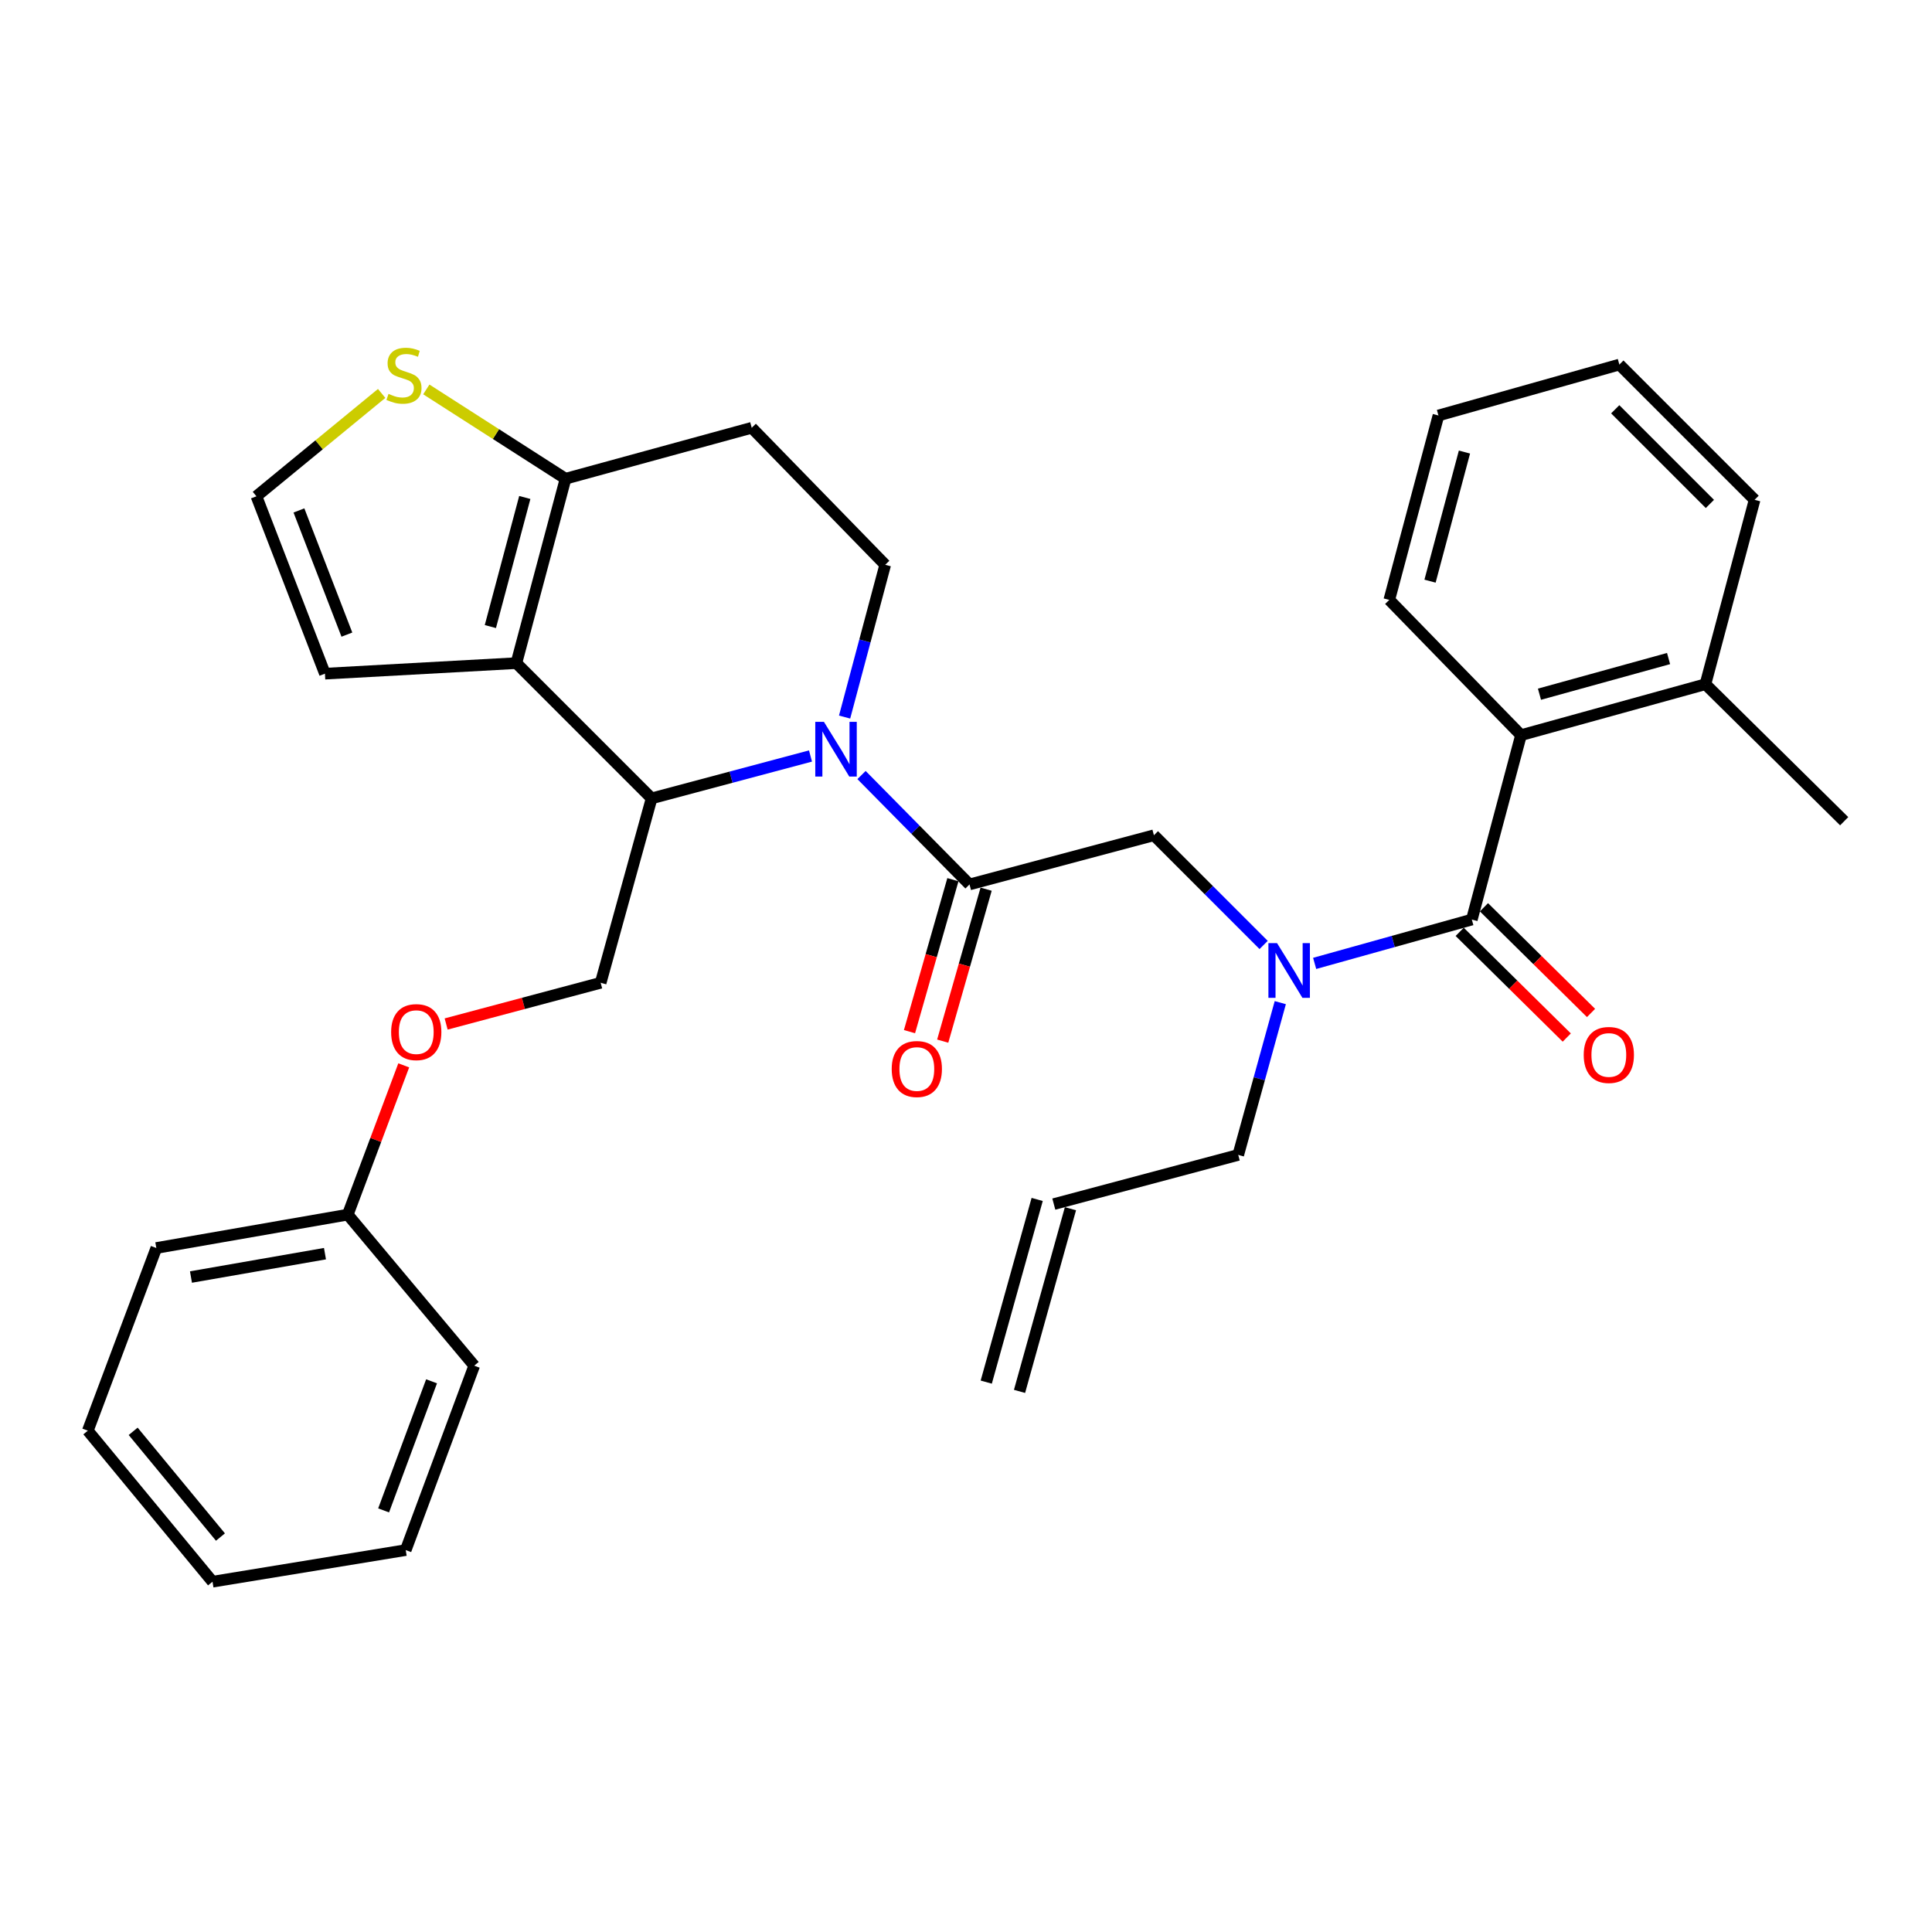 <?xml version='1.0' encoding='iso-8859-1'?>
<svg version='1.1' baseProfile='full'
              xmlns='http://www.w3.org/2000/svg'
                      xmlns:rdkit='http://www.rdkit.org/xml'
                      xmlns:xlink='http://www.w3.org/1999/xlink'
                  xml:space='preserve'
width='1000px' height='1000px' viewBox='0 0 1000 1000'>
<!-- END OF HEADER -->
<rect style='opacity:1.0;fill:#FFFFFF;stroke:none' width='1000' height='1000' x='0' y='0'> </rect>
<path class='bond-0' d='M 787.267,380.513 L 882.729,354.146' style='fill:none;fill-rule:evenodd;stroke:#000000;stroke-width:6px;stroke-linecap:butt;stroke-linejoin:miter;stroke-opacity:1' />
<path class='bond-0' d='M 796.826,359.321 L 863.649,340.864' style='fill:none;fill-rule:evenodd;stroke:#000000;stroke-width:6px;stroke-linecap:butt;stroke-linejoin:miter;stroke-opacity:1' />
<path class='bond-1' d='M 787.267,380.513 L 719.087,310.514' style='fill:none;fill-rule:evenodd;stroke:#000000;stroke-width:6px;stroke-linecap:butt;stroke-linejoin:miter;stroke-opacity:1' />
<path class='bond-2' d='M 787.267,380.513 L 761.815,475.964' style='fill:none;fill-rule:evenodd;stroke:#000000;stroke-width:6px;stroke-linecap:butt;stroke-linejoin:miter;stroke-opacity:1' />
<path class='bond-3' d='M 654.053,489.115 L 625.661,460.723' style='fill:none;fill-rule:evenodd;stroke:#0000FF;stroke-width:6px;stroke-linecap:butt;stroke-linejoin:miter;stroke-opacity:1' />
<path class='bond-3' d='M 625.661,460.723 L 597.269,432.331' style='fill:none;fill-rule:evenodd;stroke:#000000;stroke-width:6px;stroke-linecap:butt;stroke-linejoin:miter;stroke-opacity:1' />
<path class='bond-4' d='M 680.462,498.651 L 721.139,487.307' style='fill:none;fill-rule:evenodd;stroke:#0000FF;stroke-width:6px;stroke-linecap:butt;stroke-linejoin:miter;stroke-opacity:1' />
<path class='bond-4' d='M 721.139,487.307 L 761.815,475.964' style='fill:none;fill-rule:evenodd;stroke:#000000;stroke-width:6px;stroke-linecap:butt;stroke-linejoin:miter;stroke-opacity:1' />
<path class='bond-5' d='M 662.675,518.966 L 651.793,558.373' style='fill:none;fill-rule:evenodd;stroke:#0000FF;stroke-width:6px;stroke-linecap:butt;stroke-linejoin:miter;stroke-opacity:1' />
<path class='bond-5' d='M 651.793,558.373 L 640.912,597.781' style='fill:none;fill-rule:evenodd;stroke:#000000;stroke-width:6px;stroke-linecap:butt;stroke-linejoin:miter;stroke-opacity:1' />
<path class='bond-6' d='M 755.534,482.327 L 783.245,509.681' style='fill:none;fill-rule:evenodd;stroke:#000000;stroke-width:6px;stroke-linecap:butt;stroke-linejoin:miter;stroke-opacity:1' />
<path class='bond-6' d='M 783.245,509.681 L 810.956,537.034' style='fill:none;fill-rule:evenodd;stroke:#FF0000;stroke-width:6px;stroke-linecap:butt;stroke-linejoin:miter;stroke-opacity:1' />
<path class='bond-6' d='M 768.096,469.601 L 795.807,496.954' style='fill:none;fill-rule:evenodd;stroke:#000000;stroke-width:6px;stroke-linecap:butt;stroke-linejoin:miter;stroke-opacity:1' />
<path class='bond-6' d='M 795.807,496.954 L 823.518,524.308' style='fill:none;fill-rule:evenodd;stroke:#FF0000;stroke-width:6px;stroke-linecap:butt;stroke-linejoin:miter;stroke-opacity:1' />
<path class='bond-7' d='M 882.729,354.146 L 954.545,425.059' style='fill:none;fill-rule:evenodd;stroke:#000000;stroke-width:6px;stroke-linecap:butt;stroke-linejoin:miter;stroke-opacity:1' />
<path class='bond-8' d='M 882.729,354.146 L 908.181,258.695' style='fill:none;fill-rule:evenodd;stroke:#000000;stroke-width:6px;stroke-linecap:butt;stroke-linejoin:miter;stroke-opacity:1' />
<path class='bond-9' d='M 719.087,310.514 L 744.539,215.053' style='fill:none;fill-rule:evenodd;stroke:#000000;stroke-width:6px;stroke-linecap:butt;stroke-linejoin:miter;stroke-opacity:1' />
<path class='bond-9' d='M 740.183,300.802 L 758,233.979' style='fill:none;fill-rule:evenodd;stroke:#000000;stroke-width:6px;stroke-linecap:butt;stroke-linejoin:miter;stroke-opacity:1' />
<path class='bond-10' d='M 527.707,720.182 L 554.063,625.635' style='fill:none;fill-rule:evenodd;stroke:#000000;stroke-width:6px;stroke-linecap:butt;stroke-linejoin:miter;stroke-opacity:1' />
<path class='bond-10' d='M 510.481,715.38 L 536.838,620.833' style='fill:none;fill-rule:evenodd;stroke:#000000;stroke-width:6px;stroke-linecap:butt;stroke-linejoin:miter;stroke-opacity:1' />
<path class='bond-11' d='M 545.451,623.234 L 640.912,597.781' style='fill:none;fill-rule:evenodd;stroke:#000000;stroke-width:6px;stroke-linecap:butt;stroke-linejoin:miter;stroke-opacity:1' />
<path class='bond-12' d='M 419.514,391.307 L 378.393,402.272' style='fill:none;fill-rule:evenodd;stroke:#0000FF;stroke-width:6px;stroke-linecap:butt;stroke-linejoin:miter;stroke-opacity:1' />
<path class='bond-12' d='M 378.393,402.272 L 337.272,413.237' style='fill:none;fill-rule:evenodd;stroke:#000000;stroke-width:6px;stroke-linecap:butt;stroke-linejoin:miter;stroke-opacity:1' />
<path class='bond-13' d='M 445.922,401.156 L 473.87,429.47' style='fill:none;fill-rule:evenodd;stroke:#0000FF;stroke-width:6px;stroke-linecap:butt;stroke-linejoin:miter;stroke-opacity:1' />
<path class='bond-13' d='M 473.87,429.47 L 501.818,457.784' style='fill:none;fill-rule:evenodd;stroke:#000000;stroke-width:6px;stroke-linecap:butt;stroke-linejoin:miter;stroke-opacity:1' />
<path class='bond-14' d='M 437.159,371.155 L 447.672,331.744' style='fill:none;fill-rule:evenodd;stroke:#0000FF;stroke-width:6px;stroke-linecap:butt;stroke-linejoin:miter;stroke-opacity:1' />
<path class='bond-14' d='M 447.672,331.744 L 458.185,292.334' style='fill:none;fill-rule:evenodd;stroke:#000000;stroke-width:6px;stroke-linecap:butt;stroke-linejoin:miter;stroke-opacity:1' />
<path class='bond-15' d='M 493.221,455.327 L 481.986,494.652' style='fill:none;fill-rule:evenodd;stroke:#000000;stroke-width:6px;stroke-linecap:butt;stroke-linejoin:miter;stroke-opacity:1' />
<path class='bond-15' d='M 481.986,494.652 L 470.751,533.977' style='fill:none;fill-rule:evenodd;stroke:#FF0000;stroke-width:6px;stroke-linecap:butt;stroke-linejoin:miter;stroke-opacity:1' />
<path class='bond-15' d='M 510.415,460.24 L 499.18,499.564' style='fill:none;fill-rule:evenodd;stroke:#000000;stroke-width:6px;stroke-linecap:butt;stroke-linejoin:miter;stroke-opacity:1' />
<path class='bond-15' d='M 499.18,499.564 L 487.945,538.889' style='fill:none;fill-rule:evenodd;stroke:#FF0000;stroke-width:6px;stroke-linecap:butt;stroke-linejoin:miter;stroke-opacity:1' />
<path class='bond-16' d='M 501.818,457.784 L 597.269,432.331' style='fill:none;fill-rule:evenodd;stroke:#000000;stroke-width:6px;stroke-linecap:butt;stroke-linejoin:miter;stroke-opacity:1' />
<path class='bond-17' d='M 337.272,413.237 L 267.273,343.238' style='fill:none;fill-rule:evenodd;stroke:#000000;stroke-width:6px;stroke-linecap:butt;stroke-linejoin:miter;stroke-opacity:1' />
<path class='bond-18' d='M 337.272,413.237 L 310.906,508.688' style='fill:none;fill-rule:evenodd;stroke:#000000;stroke-width:6px;stroke-linecap:butt;stroke-linejoin:miter;stroke-opacity:1' />
<path class='bond-19' d='M 458.185,292.334 L 389.091,221.421' style='fill:none;fill-rule:evenodd;stroke:#000000;stroke-width:6px;stroke-linecap:butt;stroke-linejoin:miter;stroke-opacity:1' />
<path class='bond-20' d='M 389.091,221.421 L 292.726,247.787' style='fill:none;fill-rule:evenodd;stroke:#000000;stroke-width:6px;stroke-linecap:butt;stroke-linejoin:miter;stroke-opacity:1' />
<path class='bond-21' d='M 267.273,343.238 L 292.726,247.787' style='fill:none;fill-rule:evenodd;stroke:#000000;stroke-width:6px;stroke-linecap:butt;stroke-linejoin:miter;stroke-opacity:1' />
<path class='bond-21' d='M 253.813,324.313 L 271.629,257.497' style='fill:none;fill-rule:evenodd;stroke:#000000;stroke-width:6px;stroke-linecap:butt;stroke-linejoin:miter;stroke-opacity:1' />
<path class='bond-22' d='M 267.273,343.238 L 168.186,348.692' style='fill:none;fill-rule:evenodd;stroke:#000000;stroke-width:6px;stroke-linecap:butt;stroke-linejoin:miter;stroke-opacity:1' />
<path class='bond-23' d='M 292.726,247.787 L 256.693,224.677' style='fill:none;fill-rule:evenodd;stroke:#000000;stroke-width:6px;stroke-linecap:butt;stroke-linejoin:miter;stroke-opacity:1' />
<path class='bond-23' d='M 256.693,224.677 L 220.66,201.567' style='fill:none;fill-rule:evenodd;stroke:#CCCC00;stroke-width:6px;stroke-linecap:butt;stroke-linejoin:miter;stroke-opacity:1' />
<path class='bond-24' d='M 197.546,203.638 L 165.138,230.258' style='fill:none;fill-rule:evenodd;stroke:#CCCC00;stroke-width:6px;stroke-linecap:butt;stroke-linejoin:miter;stroke-opacity:1' />
<path class='bond-24' d='M 165.138,230.258 L 132.73,256.877' style='fill:none;fill-rule:evenodd;stroke:#000000;stroke-width:6px;stroke-linecap:butt;stroke-linejoin:miter;stroke-opacity:1' />
<path class='bond-25' d='M 132.73,256.877 L 168.186,348.692' style='fill:none;fill-rule:evenodd;stroke:#000000;stroke-width:6px;stroke-linecap:butt;stroke-linejoin:miter;stroke-opacity:1' />
<path class='bond-25' d='M 154.73,264.207 L 179.549,328.478' style='fill:none;fill-rule:evenodd;stroke:#000000;stroke-width:6px;stroke-linecap:butt;stroke-linejoin:miter;stroke-opacity:1' />
<path class='bond-26' d='M 45.455,740.511 L 109.999,818.686' style='fill:none;fill-rule:evenodd;stroke:#000000;stroke-width:6px;stroke-linecap:butt;stroke-linejoin:miter;stroke-opacity:1' />
<path class='bond-26' d='M 68.926,740.852 L 114.107,795.575' style='fill:none;fill-rule:evenodd;stroke:#000000;stroke-width:6px;stroke-linecap:butt;stroke-linejoin:miter;stroke-opacity:1' />
<path class='bond-27' d='M 45.455,740.511 L 80.911,645.964' style='fill:none;fill-rule:evenodd;stroke:#000000;stroke-width:6px;stroke-linecap:butt;stroke-linejoin:miter;stroke-opacity:1' />
<path class='bond-28' d='M 230.924,530.016 L 270.915,519.352' style='fill:none;fill-rule:evenodd;stroke:#FF0000;stroke-width:6px;stroke-linecap:butt;stroke-linejoin:miter;stroke-opacity:1' />
<path class='bond-28' d='M 270.915,519.352 L 310.906,508.688' style='fill:none;fill-rule:evenodd;stroke:#000000;stroke-width:6px;stroke-linecap:butt;stroke-linejoin:miter;stroke-opacity:1' />
<path class='bond-29' d='M 208.973,551.425 L 194.485,590.056' style='fill:none;fill-rule:evenodd;stroke:#FF0000;stroke-width:6px;stroke-linecap:butt;stroke-linejoin:miter;stroke-opacity:1' />
<path class='bond-29' d='M 194.485,590.056 L 179.998,628.688' style='fill:none;fill-rule:evenodd;stroke:#000000;stroke-width:6px;stroke-linecap:butt;stroke-linejoin:miter;stroke-opacity:1' />
<path class='bond-30' d='M 109.999,818.686 L 210.001,802.324' style='fill:none;fill-rule:evenodd;stroke:#000000;stroke-width:6px;stroke-linecap:butt;stroke-linejoin:miter;stroke-opacity:1' />
<path class='bond-31' d='M 210.001,802.324 L 245.457,706.873' style='fill:none;fill-rule:evenodd;stroke:#000000;stroke-width:6px;stroke-linecap:butt;stroke-linejoin:miter;stroke-opacity:1' />
<path class='bond-31' d='M 198.556,781.779 L 223.375,714.963' style='fill:none;fill-rule:evenodd;stroke:#000000;stroke-width:6px;stroke-linecap:butt;stroke-linejoin:miter;stroke-opacity:1' />
<path class='bond-32' d='M 245.457,706.873 L 179.998,628.688' style='fill:none;fill-rule:evenodd;stroke:#000000;stroke-width:6px;stroke-linecap:butt;stroke-linejoin:miter;stroke-opacity:1' />
<path class='bond-33' d='M 179.998,628.688 L 80.911,645.964' style='fill:none;fill-rule:evenodd;stroke:#000000;stroke-width:6px;stroke-linecap:butt;stroke-linejoin:miter;stroke-opacity:1' />
<path class='bond-33' d='M 168.207,648.896 L 98.846,660.989' style='fill:none;fill-rule:evenodd;stroke:#000000;stroke-width:6px;stroke-linecap:butt;stroke-linejoin:miter;stroke-opacity:1' />
<path class='bond-34' d='M 908.181,258.695 L 838.182,188.696' style='fill:none;fill-rule:evenodd;stroke:#000000;stroke-width:6px;stroke-linecap:butt;stroke-linejoin:miter;stroke-opacity:1' />
<path class='bond-34' d='M 885.036,260.84 L 836.037,211.841' style='fill:none;fill-rule:evenodd;stroke:#000000;stroke-width:6px;stroke-linecap:butt;stroke-linejoin:miter;stroke-opacity:1' />
<path class='bond-35' d='M 744.539,215.053 L 838.182,188.696' style='fill:none;fill-rule:evenodd;stroke:#000000;stroke-width:6px;stroke-linecap:butt;stroke-linejoin:miter;stroke-opacity:1' />
<path  class='atom-1' d='M 661.008 488.17
L 670.288 503.17
Q 671.208 504.65, 672.688 507.33
Q 674.168 510.01, 674.248 510.17
L 674.248 488.17
L 678.008 488.17
L 678.008 516.49
L 674.128 516.49
L 664.168 500.09
Q 663.008 498.17, 661.768 495.97
Q 660.568 493.77, 660.208 493.09
L 660.208 516.49
L 656.528 516.49
L 656.528 488.17
L 661.008 488.17
' fill='#0000FF'/>
<path  class='atom-3' d='M 819.728 546.043
Q 819.728 539.243, 823.088 535.443
Q 826.448 531.643, 832.728 531.643
Q 839.008 531.643, 842.368 535.443
Q 845.728 539.243, 845.728 546.043
Q 845.728 552.923, 842.328 556.843
Q 838.928 560.723, 832.728 560.723
Q 826.488 560.723, 823.088 556.843
Q 819.728 552.963, 819.728 546.043
M 832.728 557.523
Q 837.048 557.523, 839.368 554.643
Q 841.728 551.723, 841.728 546.043
Q 841.728 540.483, 839.368 537.683
Q 837.048 534.843, 832.728 534.843
Q 828.408 534.843, 826.048 537.643
Q 823.728 540.443, 823.728 546.043
Q 823.728 551.763, 826.048 554.643
Q 828.408 557.523, 832.728 557.523
' fill='#FF0000'/>
<path  class='atom-8' d='M 426.463 373.625
L 435.743 388.625
Q 436.663 390.105, 438.143 392.785
Q 439.623 395.465, 439.703 395.625
L 439.703 373.625
L 443.463 373.625
L 443.463 401.945
L 439.583 401.945
L 429.623 385.545
Q 428.463 383.625, 427.223 381.425
Q 426.023 379.225, 425.663 378.545
L 425.663 401.945
L 421.983 401.945
L 421.983 373.625
L 426.463 373.625
' fill='#0000FF'/>
<path  class='atom-10' d='M 461.548 553.315
Q 461.548 546.515, 464.908 542.715
Q 468.268 538.915, 474.548 538.915
Q 480.828 538.915, 484.188 542.715
Q 487.548 546.515, 487.548 553.315
Q 487.548 560.195, 484.148 564.115
Q 480.748 567.995, 474.548 567.995
Q 468.308 567.995, 464.908 564.115
Q 461.548 560.235, 461.548 553.315
M 474.548 564.795
Q 478.868 564.795, 481.188 561.915
Q 483.548 558.995, 483.548 553.315
Q 483.548 547.755, 481.188 544.955
Q 478.868 542.115, 474.548 542.115
Q 470.228 542.115, 467.868 544.915
Q 465.548 547.715, 465.548 553.315
Q 465.548 559.035, 467.868 561.915
Q 470.228 564.795, 474.548 564.795
' fill='#FF0000'/>
<path  class='atom-17' d='M 201.096 203.87
Q 201.416 203.99, 202.736 204.55
Q 204.056 205.11, 205.496 205.47
Q 206.976 205.79, 208.416 205.79
Q 211.096 205.79, 212.656 204.51
Q 214.216 203.19, 214.216 200.91
Q 214.216 199.35, 213.416 198.39
Q 212.656 197.43, 211.456 196.91
Q 210.256 196.39, 208.256 195.79
Q 205.736 195.03, 204.216 194.31
Q 202.736 193.59, 201.656 192.07
Q 200.616 190.55, 200.616 187.99
Q 200.616 184.43, 203.016 182.23
Q 205.456 180.03, 210.256 180.03
Q 213.536 180.03, 217.256 181.59
L 216.336 184.67
Q 212.936 183.27, 210.376 183.27
Q 207.616 183.27, 206.096 184.43
Q 204.576 185.55, 204.616 187.51
Q 204.616 189.03, 205.376 189.95
Q 206.176 190.87, 207.296 191.39
Q 208.456 191.91, 210.376 192.51
Q 212.936 193.31, 214.456 194.11
Q 215.976 194.91, 217.056 196.55
Q 218.176 198.15, 218.176 200.91
Q 218.176 204.83, 215.536 206.95
Q 212.936 209.03, 208.576 209.03
Q 206.056 209.03, 204.136 208.47
Q 202.256 207.95, 200.016 207.03
L 201.096 203.87
' fill='#CCCC00'/>
<path  class='atom-21' d='M 202.455 534.221
Q 202.455 527.421, 205.815 523.621
Q 209.175 519.821, 215.455 519.821
Q 221.735 519.821, 225.095 523.621
Q 228.455 527.421, 228.455 534.221
Q 228.455 541.101, 225.055 545.021
Q 221.655 548.901, 215.455 548.901
Q 209.215 548.901, 205.815 545.021
Q 202.455 541.141, 202.455 534.221
M 215.455 545.701
Q 219.775 545.701, 222.095 542.821
Q 224.455 539.901, 224.455 534.221
Q 224.455 528.661, 222.095 525.861
Q 219.775 523.021, 215.455 523.021
Q 211.135 523.021, 208.775 525.821
Q 206.455 528.621, 206.455 534.221
Q 206.455 539.941, 208.775 542.821
Q 211.135 545.701, 215.455 545.701
' fill='#FF0000'/>
</svg>
